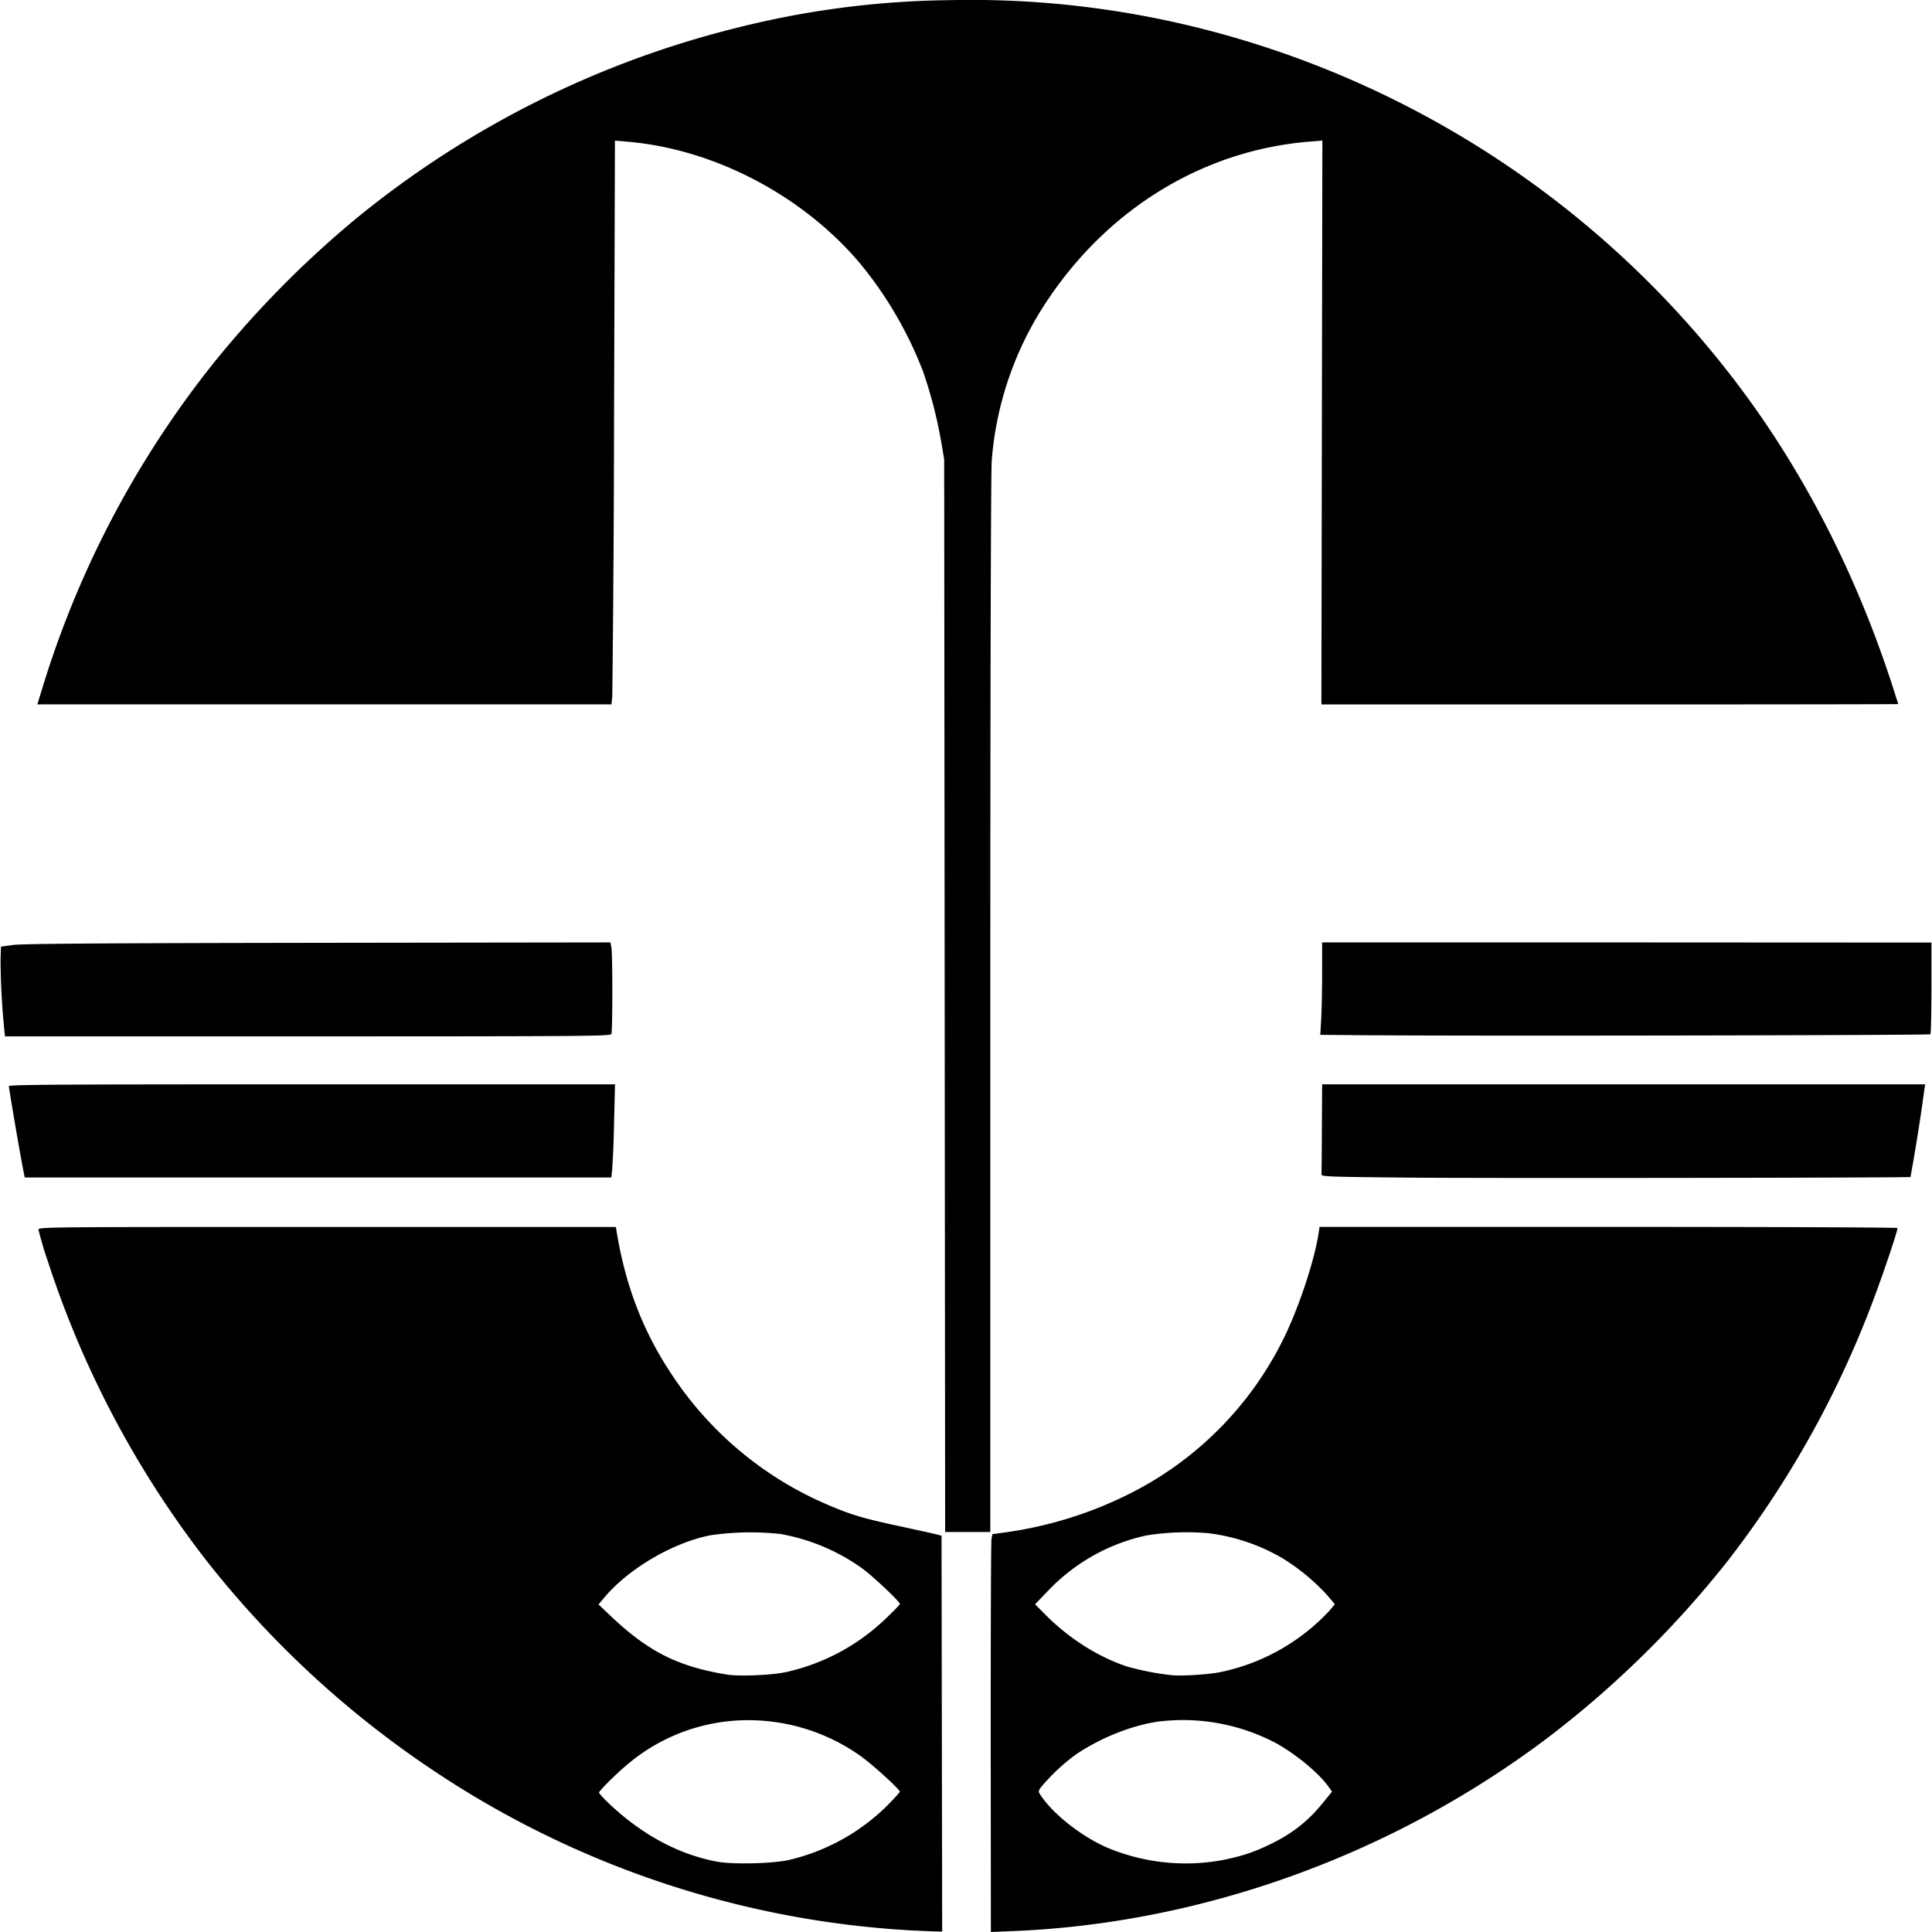 <?xml version="1.0" encoding="utf-8"?><!-- Скачано с сайта svg4.ru / Downloaded from svg4.ru -->
<svg fill="#000000" width="800px" height="800px" viewBox="0 0 24 24" role="img" xmlns="http://www.w3.org/2000/svg"><path d="M11.372 23.983a11.867 11.867 0 0 1-6-1.997 12.167 12.167 0 0 1-2.818-2.613 12.226 12.226 0 0 1-1.96-3.706 4.458 4.458 0 0 1-.116-.39c0-.035.016-.035 3.586-.035h3.587l.01.065c.111.671.33 1.238.684 1.768a4.371 4.371 0 0 0 1.983 1.637c.266.112.423.157.889.256.205.045.398.087.426.095l.053.014.004 2.46.004 2.458-.11-.003a8.912 8.912 0 0 1-.223-.01zm-1.562-.88a2.568 2.568 0 0 0 1.369-.844c0-.032-.374-.37-.51-.46a2.41 2.41 0 0 0-1.455-.429 2.32 2.32 0 0 0-1.404.535c-.133.108-.368.34-.368.363 0 .013.07.088.155.166.402.371.845.605 1.31.692.2.037.7.025.903-.023zm-.035-2.334a2.6 2.6 0 0 0 1.23-.664c.096-.092.174-.172.174-.18 0-.028-.34-.35-.47-.443a2.489 2.489 0 0 0-1.013-.426 3.408 3.408 0 0 0-.878.017c-.467.095-1.008.413-1.309.77l-.074.088.157.149c.468.442.836.625 1.445.723.155.024.568.006.738-.034zm2.532.82c0-1.327.003-2.438.01-2.471l.011-.06.158-.022a4.954 4.954 0 0 0 1.509-.462 4.256 4.256 0 0 0 1.955-1.955c.188-.384.38-.966.43-1.299l.012-.079h3.585c1.971 0 3.588.006 3.593.014.012.02-.228.722-.361 1.056a12.355 12.355 0 0 1-1.748 3.081 12.513 12.513 0 0 1-2.245 2.203c-1.92 1.445-4.269 2.295-6.617 2.393l-.29.012zm2.898 1.514c.237-.05.37-.094.578-.195.275-.133.473-.29.66-.524l.104-.128-.04-.056c-.116-.165-.382-.389-.636-.535a2.474 2.474 0 0 0-1.497-.277c-.326.05-.704.202-1.002.402a2.42 2.42 0 0 0-.447.42c-.03.047-.03.049.032.133.162.22.49.473.781.602a2.52 2.52 0 0 0 1.467.158zm-.063-2.328a2.554 2.554 0 0 0 1.376-.77l.064-.077-.093-.11a2.614 2.614 0 0 0-.556-.46 2.406 2.406 0 0 0-.921-.312 3.168 3.168 0 0 0-.772.028 2.383 2.383 0 0 0-1.226.693l-.156.162.112.113c.302.308.67.542 1.037.662a3.5 3.5 0 0 0 .54.105c.109.014.448-.006.595-.034zm-3.407-8.406-.006-6.662-.038-.224a5.593 5.593 0 0 0-.225-.87 4.84 4.84 0 0 0-.8-1.362c-.718-.838-1.814-1.405-2.885-1.492l-.142-.012-.011 3.401a331.99 331.99 0 0 1-.022 3.502l-.01.1H.464l.086-.28a12.164 12.164 0 0 1 2.1-3.956 12.593 12.593 0 0 1 1.775-1.8A12.027 12.027 0 0 1 9.103.358a11.274 11.274 0 0 1 2.69-.356 11.69 11.69 0 0 1 3.135.354 12.049 12.049 0 0 1 6.532 4.255c.87 1.109 1.556 2.41 2.032 3.858l.089.277c0 .003-1.613.005-3.583.005h-3.583l.006-3.502.006-3.503-.155.013c-1.291.102-2.465.803-3.232 1.93a4.149 4.149 0 0 0-.72 2.027c-.011.136-.018 2.695-.018 6.767v6.548h-.561zm5.794 2.26c-1.046-.01-1.114-.012-1.113-.041.001-.017.004-.275.005-.575l.003-.543h7.492l-.01.057a24.014 24.014 0 0 1-.173 1.094c-.01.01-5.256.017-6.204.008zM.287 14.527a45.12 45.12 0 0 1-.178-1.034c0-.02.665-.023 3.766-.023H7.64l-.012.478a12.42 12.42 0 0 1-.023.579l-.011.1H.307zm-.236-1.76a9.02 9.02 0 0 1-.044-.841l.005-.167.147-.02c.108-.016 1.1-.023 3.785-.027l3.638-.005.013.061c.016.074.015 1.036 0 1.077-.011.026-.303.029-3.773.029H.062zm17.015.094-.665-.006.011-.186c.006-.103.012-.362.012-.575v-.387h3.785l3.784.002v.563c0 .31-.006.569-.013.576-.014.013-5.686.023-6.914.012z"/></svg>